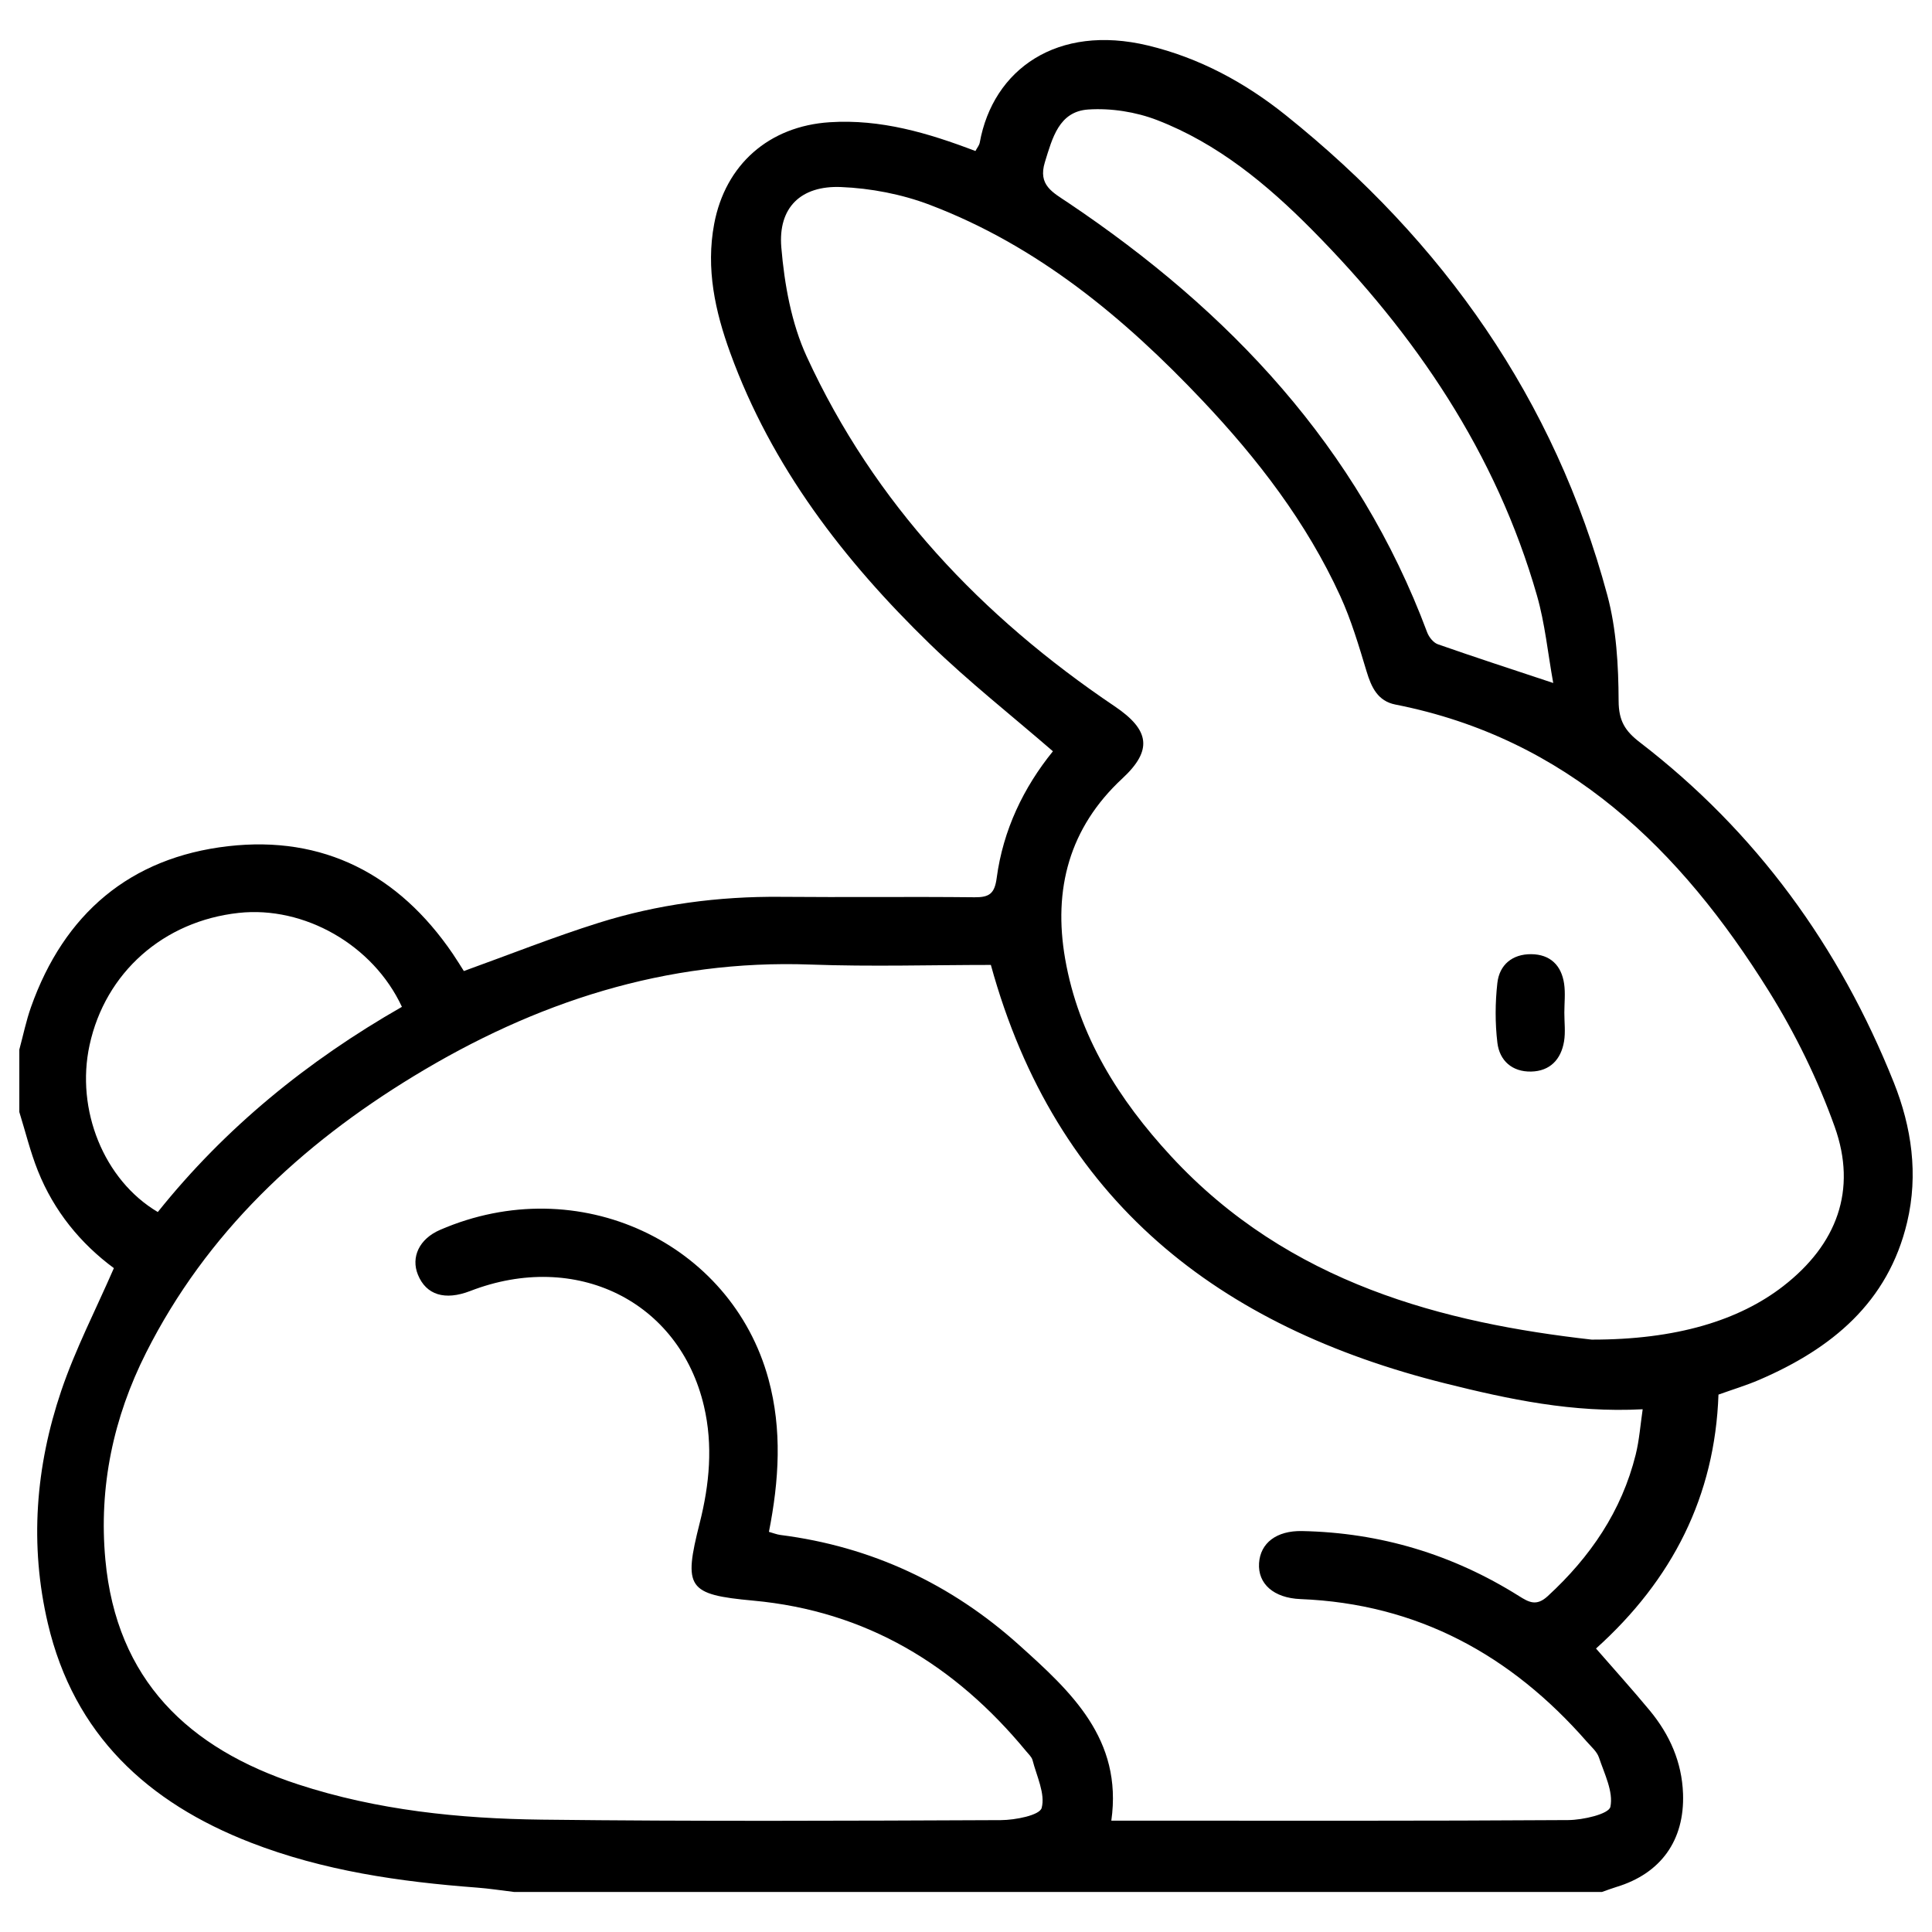<svg xml:space="preserve" viewBox="0 0 500 500" y="0px" x="0px" id="Capa_1" xmlns:xlink="http://www.w3.org/1999/xlink" xmlns="http://www.w3.org/2000/svg"><g id="XcjBLr.tif">	<g>		<path d="M5,271.638c0.995-3.673,1.756-7.43,3.023-11.006c8.567-24.171,25.66-38.722,51.009-41.636   c24.65-2.834,44.146,7.3,58.136,27.829c1.064,1.562,2.045,3.18,2.877,4.48c11.807-4.258,23.191-8.793,34.846-12.462   c15.296-4.815,31.078-6.888,47.161-6.743c16.728,0.151,33.459-0.07,50.185,0.111c3.812,0.041,5.17-0.964,5.703-4.974   c1.654-12.443,6.969-23.453,14.555-32.808c-10.787-9.344-21.814-18.022-31.826-27.745c-22.253-21.613-40.972-45.857-51.699-75.404   c-3.89-10.713-6.32-21.737-4.144-33.322c2.886-15.37,14.187-25.309,29.909-26.324c13.187-0.851,25.461,2.776,37.701,7.451   c0.452-0.851,0.991-1.469,1.117-2.162c3.44-19.004,20.067-30.783,43.541-25.146c13.355,3.207,25.168,9.626,35.713,18.082   c40.708,32.643,69.529,73.467,83.167,124.18c2.359,8.771,2.883,18.217,2.923,27.357c0.022,5.145,1.652,7.764,5.486,10.711   c30.129,23.158,51.679,52.868,65.724,88.021c4.632,11.595,6.389,23.806,3.457,36.178c-4.933,20.814-19.589,32.742-38.24,40.78   c-3.336,1.438-6.839,2.49-10.586,3.836c-0.915,26.255-11.906,47.927-31.693,65.716c4.727,5.433,9.436,10.638,13.907,16.04   c5.15,6.222,8.323,13.331,8.614,21.53c0.429,12.067-5.736,20.661-17.253,24.142c-1.258,0.38-2.486,0.859-3.728,1.292   c-93.839,0-187.678,0-281.518,0c-3.217-0.384-6.425-0.89-9.653-1.133c-19.993-1.507-39.732-4.348-58.546-11.654   c-26.67-10.358-45.728-27.939-52.48-56.691c-4.781-20.361-3.186-40.584,3.456-60.207c3.652-10.787,8.953-21.016,13.627-31.765   c-8.614-6.356-15.51-14.767-19.665-25.178C7.84,298.082,6.58,292.87,5,287.786C5,282.403,5,277.021,5,271.638z M256.434,249.722   c-15.197,0-30.947,0.478-46.66-0.095c-37.411-1.366-71.248,9.725-102.73,28.898c-29.227,17.8-53.6,40.559-69.23,71.54   c-8.478,16.805-12.287,34.724-10.547,53.577c2.871,31.101,21.483,48.875,49.865,58.152c20.487,6.696,41.731,8.875,63.082,9.129   c39.6,0.47,79.209,0.298,118.813,0.124c3.71-0.016,10.041-1.248,10.553-3.153c0.981-3.648-1.285-8.201-2.352-12.34   c-0.222-0.864-1.045-1.594-1.654-2.334c-18.402-22.304-41.362-36.283-70.633-38.978c-17.074-1.572-18.105-3.292-13.858-20.095   c2.522-9.979,3.479-20.076,1.101-30.234c-6.366-27.197-33.14-40.374-60.467-29.81c-6.579,2.543-11.431,1.036-13.563-4.213   c-1.832-4.51,0.309-9.245,5.713-11.588c35.924-15.579,75.423,3.359,85.019,38.631c3.562,13.091,2.738,26.2,0.111,39.51   c1.18,0.328,2.052,0.69,2.955,0.804c23.606,3.001,44.238,12.702,61.811,28.505c13.341,11.997,26.836,24.292,23.846,45.434   c2.587,0,4.472,0,6.357,0c37.298,0,74.598,0.101,111.894-0.151c3.841-0.026,10.519-1.562,10.908-3.432   c0.81-3.892-1.543-8.534-2.956-12.747c-0.517-1.543-1.997-2.794-3.134-4.095c-19.637-22.46-43.858-35.71-74.106-36.917   c-6.96-0.278-11.078-3.968-10.73-9.306c0.339-5.203,4.51-8.429,11.123-8.299c20.253,0.4,38.978,6.034,56.121,16.802   c2.63,1.652,4.553,2.719,7.466,0.04c11.026-10.137,19.135-22.004,22.77-36.64c0.936-3.77,1.206-7.705,1.805-11.726   c-18.107,0.971-34.661-2.59-51.048-6.678C315.493,343.422,273.245,310.873,256.434,249.722z M411.914,346.691   c21.906,0.042,38.168-4.977,49.588-13.84c13.867-10.762,19.189-24.828,13.305-41.273c-4.357-12.176-10.183-24.083-17.029-35.067   c-22.855-36.674-52.164-65.414-96.646-74.172c-4.563-0.898-6.217-4.452-7.465-8.585c-1.989-6.587-3.954-13.259-6.807-19.494   c-8.726-19.068-21.377-35.495-35.701-50.641c-20.243-21.405-42.645-40.018-70.556-50.618c-7.219-2.741-15.232-4.283-22.952-4.596   c-10.395-0.422-16.317,5.319-15.446,15.626c0.808,9.57,2.605,19.623,6.579,28.263c17.473,37.989,45.254,67.286,79.702,90.504   c9.128,6.152,9.818,11.392,1.985,18.66c-13.765,12.773-17.948,28.691-14.812,46.696c3.48,19.974,13.917,36.472,27.402,51.071   C333.626,332.313,373.95,342.4,411.914,346.691z M401.975,176.758c-1.404-7.752-2.131-15.376-4.205-22.615   c-10.572-36.903-31.454-67.618-58.163-94.617c-11.67-11.797-24.465-22.385-40.134-28.441c-5.517-2.132-11.952-3.139-17.841-2.745   c-7.573,0.506-9.285,7.391-11.212,13.612c-1.852,5.981,2.006,7.815,5.997,10.495c41.754,28.038,75.013,63.228,92.935,111.217   c0.457,1.225,1.614,2.669,2.773,3.075C381.649,170.077,391.251,173.194,401.975,176.758z M104.015,260.572   c-7.457-16.076-25.33-26.151-42.224-24.316c-19.498,2.119-34.533,15.442-38.612,34.216c-3.632,16.715,3.697,34.949,17.659,43.2   C58.245,291.913,79.545,274.554,104.015,260.572z"></path>		<path d="M404.851,262.068c-0.006,2.486,0.327,5.028-0.077,7.447c-0.78,4.667-3.63,7.699-8.514,7.805   c-4.901,0.106-8.185-2.815-8.739-7.468c-0.607-5.089-0.58-10.357-0.005-15.454c0.532-4.722,3.88-7.491,8.752-7.457   c4.91,0.034,7.838,2.887,8.527,7.674C405.146,257.052,404.857,259.581,404.851,262.068z"></path>	</g></g></svg>